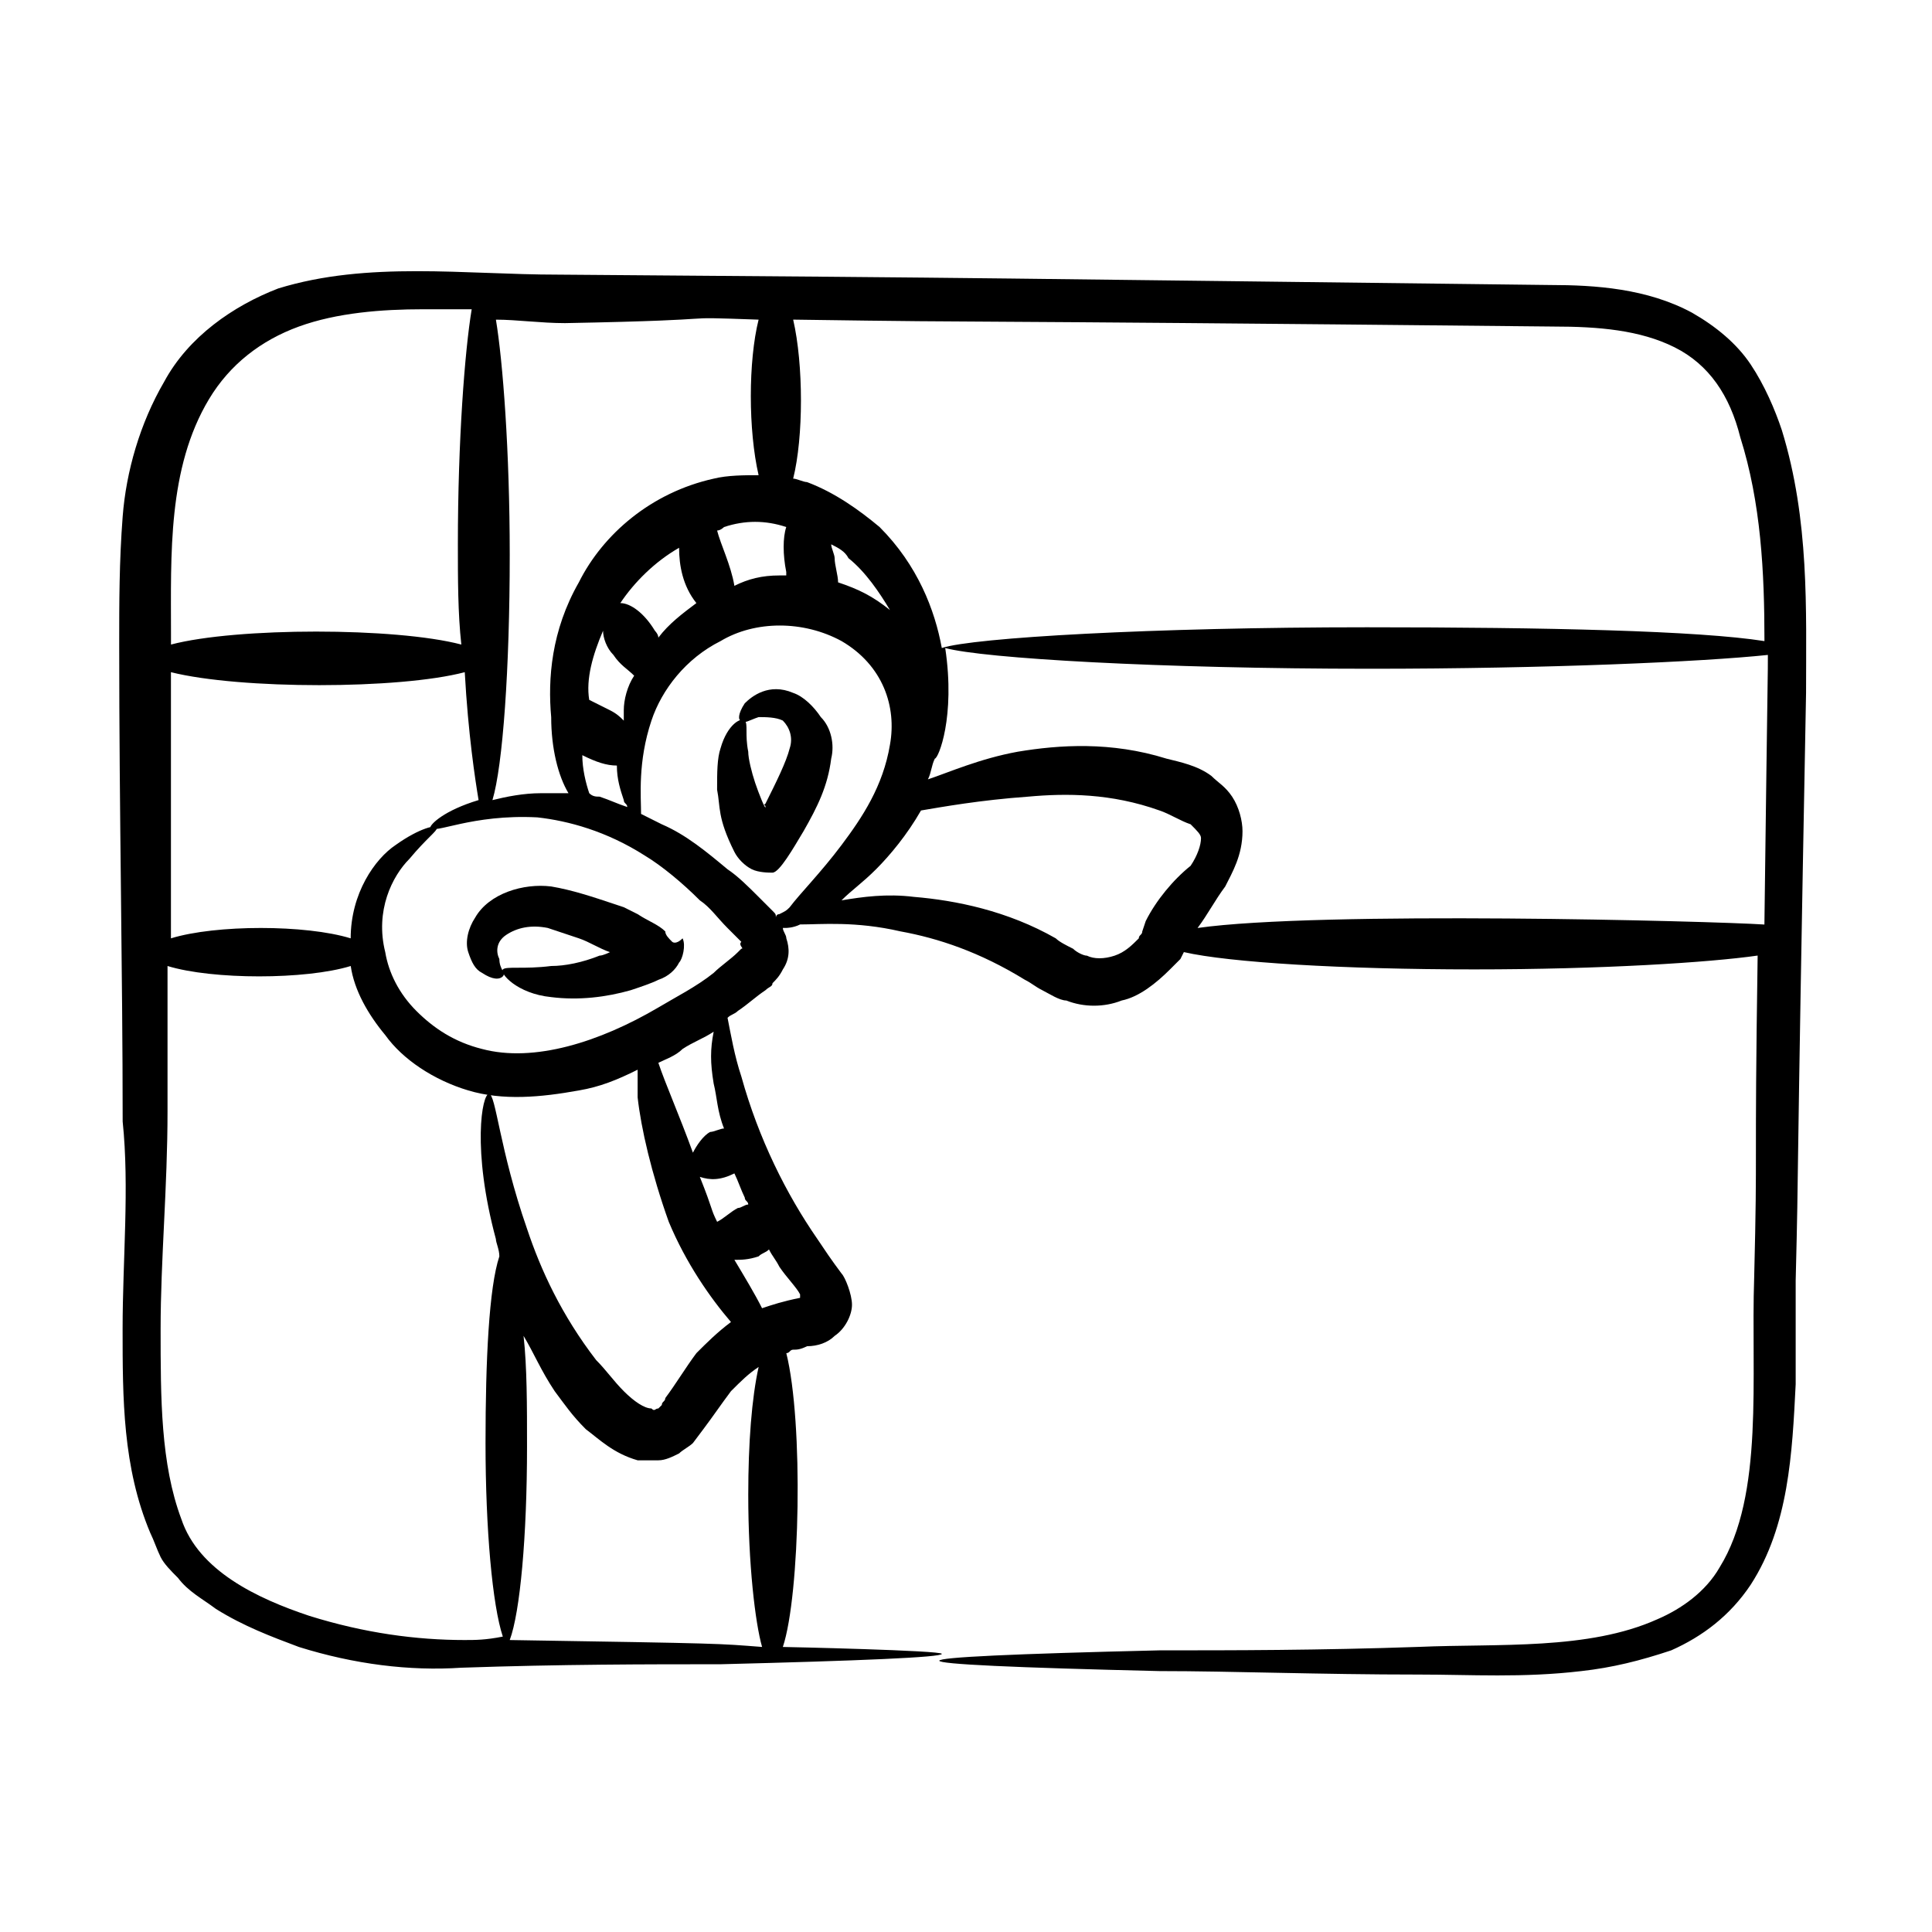 <?xml version="1.0" encoding="UTF-8"?>
<!-- Uploaded to: SVG Repo, www.svgrepo.com, Generator: SVG Repo Mixer Tools -->
<svg fill="#000000" width="800px" height="800px" version="1.1" viewBox="144 144 512 512" xmlns="http://www.w3.org/2000/svg">
 <g>
  <path d="m183.82 550.23c0.918 1.832 1.832 4.582 2.75 6.414 0.918 1.832 2.75 3.664 4.582 5.496 2.75 3.664 6.414 5.496 10.078 8.246 7.328 4.582 14.656 7.328 21.984 10.078 14.656 4.582 29.312 6.414 43.055 5.496 26.566-0.918 49.465-0.918 68.703-0.918 36.641-0.918 58.625-1.832 58.625-2.75 0-0.918-41.223-1.832-42.137-1.832 4.582-13.742 5.496-59.543 0.918-77.863 0.918 0 0.918-0.918 1.832-0.918 0.918 0 1.832 0 3.664-0.918 2.75 0 5.496-0.918 7.328-2.75 2.75-1.832 4.582-5.496 4.582-8.246s-1.832-7.328-2.75-8.246c-2.75-3.664-4.582-6.414-6.414-9.16-8.246-11.91-15.574-26.566-20.152-43.055-1.832-5.496-2.75-10.992-3.664-15.574 0.918-0.918 1.832-0.918 2.75-1.832 2.75-1.832 4.582-3.664 7.328-5.496 0.918-0.918 1.832-0.918 1.832-1.832 0.918-0.918 1.832-1.832 2.75-3.664 1.832-2.75 1.832-5.496 0.918-8.246 0-0.918-0.918-1.832-0.918-2.75h0.918s1.832 0 3.664-0.918c5.496 0 14.656-0.918 26.566 1.832 10.078 1.832 21.07 5.496 32.977 12.824 1.832 0.918 2.75 1.832 4.582 2.75s4.582 2.75 6.414 2.75c4.582 1.832 10.078 1.832 14.656 0 4.582-0.918 9.16-4.582 12.824-8.246l2.75-2.75 0.918-1.832c11.91 2.75 42.137 4.582 76.945 4.582 33.895 0 62.289-1.832 75.113-3.664-0.918 60.457 0 48.551-0.918 85.191-0.918 26.566 2.75 57.711-9.16 76.945-3.664 6.414-10.078 10.992-16.488 13.742-18.32 8.246-42.137 6.414-63.207 7.328-26.566 0.918-49.465 0.918-68.703 0.918-77.863 1.832-77.863 3.664 0 5.496 19.238 0 42.137 0.918 68.703 0.918 13.742 0 27.48 0.918 43.055-0.918 8.246-0.918 15.574-2.75 23.816-5.496 8.246-3.664 15.574-9.16 21.07-17.406 10.078-15.574 10.992-34.809 11.91-53.129v-27.48c0.918-36.641 0-10.078 2.75-155.72 0-21.984 0.918-45.801-6.414-69.617-1.832-5.496-4.582-11.91-8.246-17.406-3.664-5.496-9.16-10.078-15.574-13.742-11.91-6.414-25.648-7.328-37.559-7.328-155.72-1.832-138.32-1.832-262.9-2.75-24.734 0-50.383-3.664-74.199 3.664-11.91 4.582-23.816 12.824-30.23 24.734-6.414 10.992-10.078 23.816-10.992 35.727-0.918 11.91-0.918 22.902-0.918 33.895 0 44.887 0.918 87.023 0.918 126.41 1.816 17.418-0.016 36.652-0.016 54.973 0 18.32 0 36.641 7.328 54.047zm83.355 28.395c-12.824 0-26.566-1.832-41.223-6.414-13.742-4.582-29.312-11.91-33.895-25.648-5.492-14.652-5.492-32.059-5.492-50.379 0-18.32 1.832-37.559 1.832-57.711v-38.473c11.91 3.664 36.641 3.664 48.551 0 0.918 6.414 4.582 12.824 9.16 18.32 4.582 6.414 12.824 11.91 21.984 14.656 9.16 2.75 19.238 1.832 29.312 0 5.496-0.918 10.078-2.75 15.574-5.496v7.328c0.918 8.246 3.664 20.152 8.246 32.977 4.582 10.992 10.992 20.152 16.488 26.566-3.664 2.75-6.414 5.496-9.16 8.246-2.75 3.664-5.496 8.246-8.246 11.91 0 0.918-0.918 0.918-0.918 1.832l-0.918 0.918c-0.918 0-0.918 0.918-1.832 0-1.832 0-4.582-1.832-7.328-4.582-2.75-2.75-4.582-5.496-7.328-8.246-9.16-11.91-14.656-23.816-18.32-34.809-7.328-21.07-8.246-35.727-10.078-35.727-1.832 0-4.582 14.656 1.832 38.473 0 0.918 0.918 2.75 0.918 4.582-2.75 8.246-3.664 27.48-3.664 49.465 0 22.902 1.832 43.055 4.582 51.297-4.582 0.914-7.328 0.914-10.078 0.914zm71.449-123.66c0.918 1.832 1.832 4.582 2.75 6.414 0 0.918 0.918 0.918 0.918 1.832-0.918 0-1.832 0.918-2.75 0.918-1.832 0.918-3.664 2.75-5.496 3.664-1.832-3.664-0.918-2.75-4.582-11.91 2.75 0.914 5.496 0.914 9.16-0.918zm-59.539 123.66c2.75-7.328 4.582-27.48 4.582-51.297 0-10.992 0-21.07-0.918-29.312 2.75 4.582 4.582 9.16 8.246 14.656 2.75 3.664 4.582 6.414 8.246 10.078 3.664 2.75 7.328 6.414 13.742 8.246h5.496c1.832 0 3.664-0.918 5.496-1.832 0.918-0.918 2.75-1.832 3.664-2.75l2.75-3.664c2.75-3.664 4.582-6.414 7.328-10.078 2.75-2.75 4.582-4.582 7.328-6.414-1.832 8.246-2.75 20.152-2.75 33.895 0 18.32 1.832 33.895 3.664 40.305-11.914-0.914-9.168-0.914-66.875-1.832zm76.945-90.684c-4.582 0.918-7.328 1.832-10.078 2.75-1.832-3.664-4.582-8.246-7.328-12.824 1.832 0 3.664 0 6.414-0.918 0.918-0.918 1.832-0.918 2.75-1.832 0.918 1.832 1.832 2.75 2.75 4.582 1.832 2.75 4.582 5.496 5.496 7.328-0.004 0.914-0.004-0.004-0.004 0.914zm-22.902-56.793c0.918 3.664 0.918 7.328 2.75 11.91-0.918 0-2.75 0.918-3.664 0.918-1.832 0.918-3.664 3.664-4.582 5.496-3.664-10.078-7.328-18.32-9.16-23.816 1.832-0.918 4.582-1.832 6.414-3.664 2.75-1.832 5.496-2.75 8.246-4.582-0.918 4.578-0.918 8.242-0.004 13.738zm7.328-35.727-0.918 0.918c-1.832 1.832-4.582 3.664-6.414 5.496-4.582 3.664-10.078 6.414-14.656 9.16-15.574 9.16-32.977 14.656-46.719 10.992-7.328-1.832-12.824-5.496-17.406-10.078s-7.328-10.078-8.246-15.574c-2.75-10.992 1.832-20.152 6.414-24.734 4.582-5.496 7.328-7.328 7.328-8.246 0-0.918-4.582 0-10.992 4.582-5.496 3.664-11.91 12.824-11.91 24.734-11.91-3.664-35.727-3.664-47.633 0v-70.535c18.32 4.582 60.457 4.582 77.863 0 0.918 16.488 2.75 28.398 3.664 33.895-9.152 2.75-12.816 6.414-12.816 7.332 0.918 1.832 10.992-3.664 28.398-2.75 8.246 0.918 18.32 3.664 28.398 10.078 4.582 2.75 10.078 7.328 14.656 11.91 2.75 1.832 4.582 4.582 7.328 7.328l3.664 3.664c-0.918 0.914 0.914 1.828-0.004 1.828zm11.91-111.75c-0.918 2.75-0.918 7.328 0 11.91v0.918h-1.832c-4.582 0-8.246 0.918-11.91 2.75-0.918-5.496-3.664-10.992-4.582-14.656 0.918 0 1.832-0.918 1.832-0.918 5.5-1.836 10.996-1.836 16.492-0.004zm12.824 8.246c0-0.918-0.918-2.75-0.918-3.664 1.832 0.918 3.664 1.832 4.582 3.664 4.582 3.664 8.246 9.16 10.992 13.742-4.582-3.664-8.246-5.496-13.742-7.328 0-1.836-0.914-4.582-0.914-6.414zm-36.641 11.906c-3.664 2.75-7.328 5.496-10.078 9.16 0-0.918-0.918-1.832-0.918-1.832-2.75-4.582-6.414-7.328-9.16-7.328 3.664-5.496 9.16-10.992 15.574-14.656 0 4.582 0.918 10.078 4.582 14.656zm-24.734 7.328c0 1.832 0.918 4.582 2.75 6.414 1.832 2.75 3.664 3.664 5.496 5.496-1.832 2.75-2.75 6.414-2.75 9.16v2.75c-0.918-0.918-1.832-1.832-3.664-2.75-1.832-0.918-3.664-1.832-5.496-2.75-0.914-5.496 0.918-11.906 3.664-18.32zm-5.496 32.977c3.664 1.832 6.414 2.75 9.16 2.75 0 3.664 0.918 6.414 1.832 9.16 0 0.918 0.918 0.918 0.918 1.832-2.75-0.918-4.582-1.832-7.328-2.75-0.918 0-1.832 0-2.75-0.918-0.914-2.746-1.832-6.41-1.832-10.074zm46.719 37.559c-2.75-2.75-5.496-5.496-8.246-7.328-5.496-4.582-10.992-9.16-17.406-11.91-1.832-0.918-3.664-1.832-5.496-2.75 0-4.582-0.918-13.742 2.75-24.734 2.75-8.246 9.16-16.488 18.32-21.07 9.16-5.496 21.984-5.496 32.062 0 10.992 6.414 14.656 17.406 12.824 27.48-1.832 10.992-7.328 19.238-12.824 26.566-5.496 7.328-10.992 12.824-13.742 16.488-0.918 0.918-0.918 0.918-2.75 1.832-0.918 0-0.918 0.918-0.918 0.918 0.004-0.914 0.004-0.914-0.91-1.828zm102.59 6.41-0.918 2.75c0 0.918-0.918 0.918-0.918 1.832-1.832 1.832-3.664 3.664-6.414 4.582-2.75 0.918-5.496 0.918-7.328 0-0.918 0-2.75-0.918-3.664-1.832-1.832-0.918-3.664-1.832-4.582-2.75-12.824-7.328-26.566-10.078-37.559-10.992-7.328-0.918-13.742 0-19.238 0.918 2.75-2.75 5.496-4.582 9.16-8.246 3.664-3.664 8.246-9.16 11.91-15.574 5.496-0.918 15.574-2.75 28.398-3.664 10.078-0.918 21.984-0.918 34.809 3.664 2.75 0.918 5.496 2.75 8.246 3.664 1.832 1.832 2.75 2.75 2.75 3.664 0 1.832-0.918 4.582-2.75 7.328-4.574 3.664-9.156 9.16-11.902 14.656zm13.738 1.832c2.75-3.664 4.582-7.328 7.328-10.992 1.832-3.664 4.582-8.246 4.582-14.656 0-2.75-0.918-6.414-2.75-9.16-1.832-2.75-3.664-3.664-5.496-5.496-3.664-2.75-8.246-3.664-11.91-4.582-14.656-4.582-28.398-3.664-39.391-1.832-10.078 1.832-18.32 5.496-23.816 7.328 0.918-1.832 0.918-3.664 1.832-5.496 0.918 0 5.496-10.992 2.75-29.312 10.078 2.75 56.793 5.496 112.67 5.496 46.719 0 87.938-1.832 105.34-3.664 0 6.414 0-0.918-0.918 71.449-13.738-0.914-118.16-3.66-150.23 0.918zm94.352-159.39c11.906 0 22.898 0.918 32.059 5.496 9.16 4.582 14.656 12.824 17.406 23.816 5.496 17.406 6.414 35.727 6.414 54.047-17.406-2.75-57.711-3.664-105.34-3.664-56.793 0-104.43 2.75-112.67 5.496-1.832-10.078-6.414-21.984-16.488-32.062-5.496-4.582-11.91-9.16-19.238-11.91-0.918 0-2.75-0.918-3.664-0.918 2.75-10.992 2.75-30.23 0-42.137 64.125 0.922 21.988 0.004 201.53 1.836zm-210.68-1.832c-2.75 10.992-2.75 29.312 0 41.223-3.664 0-8.246 0-11.91 0.918-16.488 3.664-29.312 14.656-35.727 27.48-7.328 12.824-8.246 25.648-7.328 35.727 0 8.246 1.832 15.574 4.582 20.152h-7.328c-4.582 0-9.16 0.918-12.824 1.832 2.75-9.16 4.582-34.809 4.582-65.039 0-27.48-1.832-51.297-3.664-62.289 5.496 0 11.91 0.918 18.32 0.918 48.547-0.922 25.648-1.836 51.297-0.922zm-145.65 21.07c5.496-9.16 13.742-15.574 23.816-19.238 10.078-3.664 21.984-4.582 32.977-4.582h12.824c-1.832 10.992-3.664 34.809-3.664 62.289 0 9.16 0 18.32 0.918 26.566-17.406-4.582-59.543-4.582-76.945 0v-2.75c0-21.066-0.918-43.965 10.074-62.285z"/>
  <path d="m322.14 393.59c-0.918-0.918-1.832-1.832-1.832-2.75-1.832-1.832-4.582-2.75-7.328-4.582l-3.664-1.832-2.75-0.918c-5.496-1.832-10.992-3.664-16.488-4.582-7.328-0.918-16.488 1.832-20.152 8.246-1.832 2.75-2.75 6.414-1.832 9.16 0.918 2.75 1.832 4.582 3.664 5.496 2.75 1.832 4.582 1.832 5.496 0.918 0.918-0.918-0.918-1.832-0.918-4.582-0.918-1.832-0.918-4.582 1.832-6.414 2.75-1.832 6.414-2.75 10.992-1.832 2.75 0.918 5.496 1.832 8.246 2.75 2.75 0.918 5.496 2.75 8.246 3.664 0 0-1.832 0.918-2.75 0.918-4.582 1.832-9.16 2.75-12.824 2.75-7.328 0.918-11.91 0-12.824 0.918-0.918 0.918 3.664 6.414 12.824 7.328 7.328 0.918 14.656 0 21.07-1.832 2.75-0.918 5.496-1.832 7.328-2.75 2.75-0.918 4.582-2.75 5.496-4.582 0.918-0.918 1.832-4.582 0.918-6.414-1.832 1.84-2.75 0.922-2.75 0.922z"/>
  <path d="m356.95 364.27c3.664-6.414 6.414-11.91 7.328-19.238 0.918-3.664 0-8.246-2.75-10.992-1.832-2.75-4.582-5.496-7.328-6.414-6.414-2.75-10.992 0.918-12.824 2.75-1.832 2.75-1.832 4.582-0.918 4.582 0.918 0.918 1.832 0 4.582-0.918 1.832 0 4.582 0 6.414 0.918 1.832 1.832 2.75 4.582 1.832 7.328-0.918 3.664-3.664 9.16-6.414 14.656-0.918 0.918 0 0 0 0.918s-1.832-3.664-2.75-6.414c-0.918-2.75-1.832-6.414-1.832-8.246-0.918-4.582 0-7.328-0.918-8.246-0.918-0.918-4.582 0.918-6.414 7.328-0.918 2.75-0.918 6.414-0.918 10.992 0.918 4.582 0 7.328 4.582 16.488 0.918 1.832 2.75 3.664 4.582 4.582 1.832 0.918 4.582 0.918 5.496 0.918 1.84 0 5.504-6.41 8.25-10.992z"/>
 </g>
</svg>